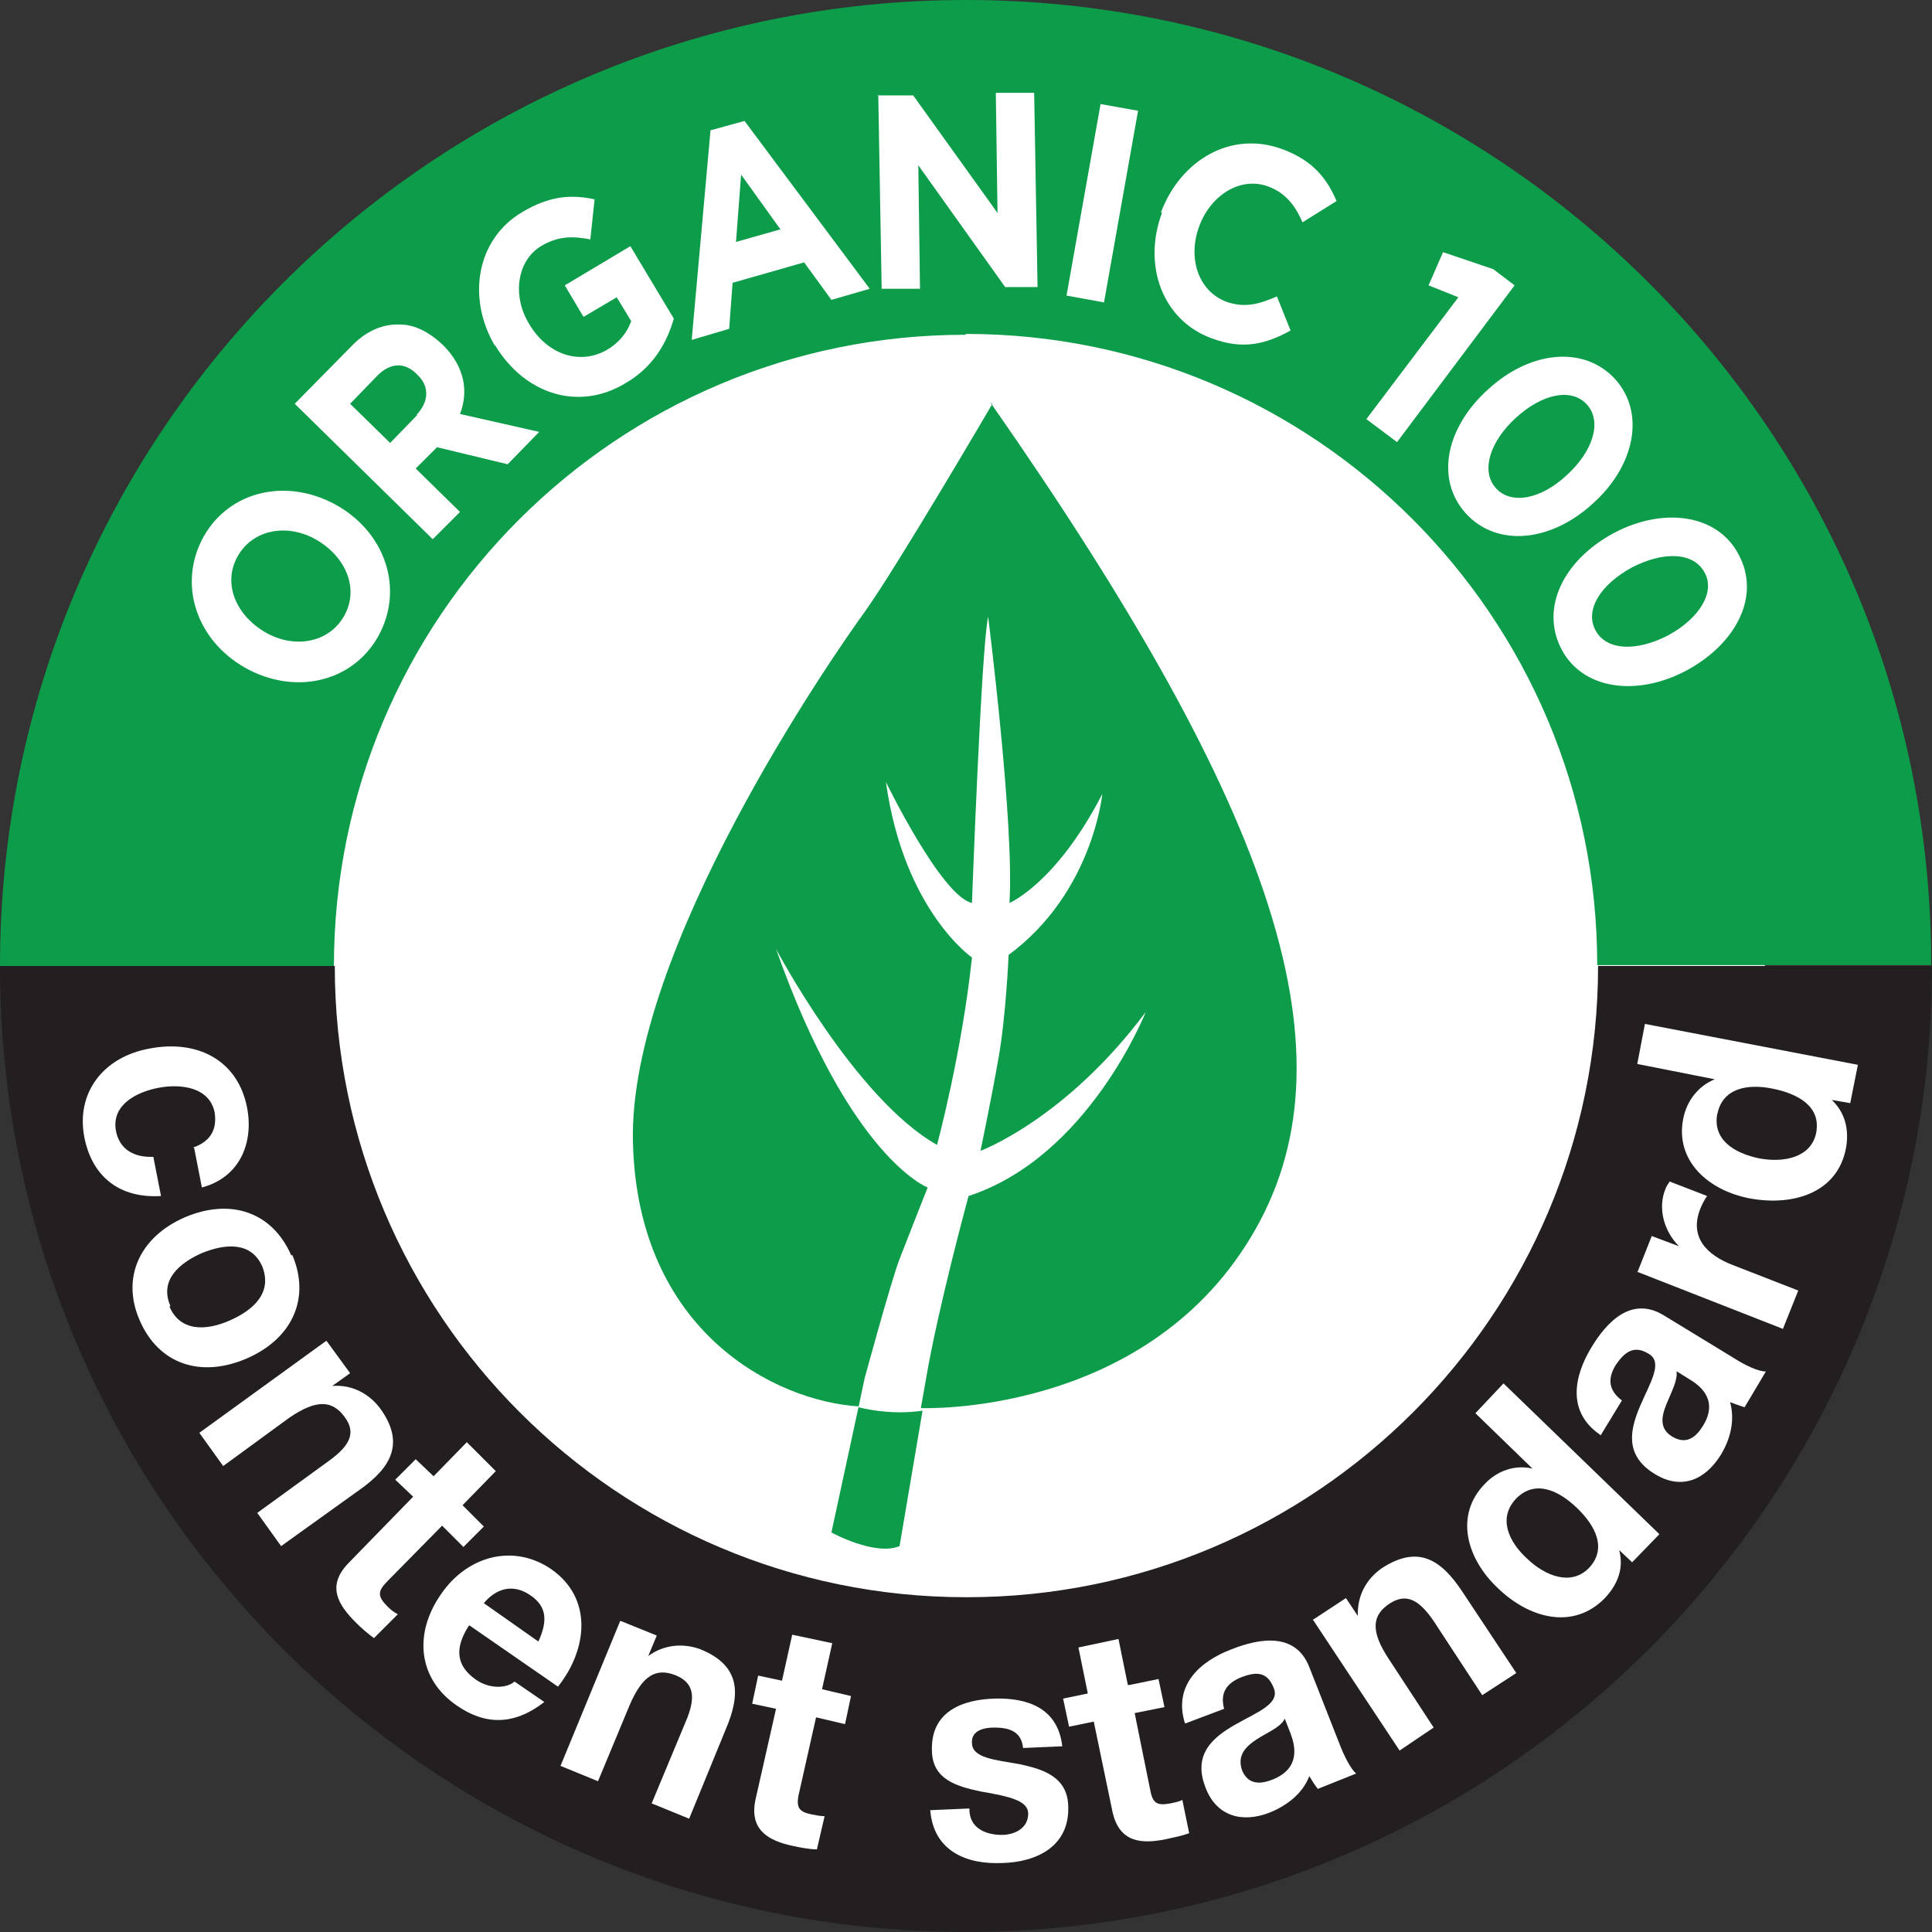 <?xml version="1.0" encoding="UTF-8"?> <svg xmlns="http://www.w3.org/2000/svg" id="Layer_1" version="1.2" viewBox="0 0 226.8 226.8"><rect x="0" y="0" width="226.8" height="226.8" fill="#333333" stroke="none"/><!-- Generator: Adobe Illustrator 29.0.0, SVG Export Plug-In . SVG Version: 2.1.0 Build 186) --><circle cx="115.4" cy="108.7" r="91.9" fill="#fff"></circle><path d="M113.4,39.2c40.9,0,74.1,33.2,74.1,74.1h39.2C226.8,50.8,176,0,113.4,0S0,50.8,0,113.4h39.2c0-40.9,33.2-74.1,74.1-74.1Z" fill="#0d9c4a"></path><path d="M113.4,187.5c-40.9,0-74.1-33.2-74.1-74.1H0C0,176,50.8,226.8,113.4,226.8s113.4-50.8,113.4-113.4h-39.2c0,40.9-33.2,74.1-74.1,74.1Z" fill="#231f20"></path><g><path d="M28.8,78.4h0c-5.7-3.2-8-9.8-4.9-15.4,3.1-5.5,9.9-6.9,15.6-3.7h0c5.7,3.2,8,9.8,4.9,15.4-3.1,5.5-9.9,6.9-15.6,3.7ZM37.2,63.4h0c-3.4-2-7.5-1.3-9.3,1.9s-.2,6.9,3.2,8.9h0c3.4,2,7.5,1.3,9.3-1.9s.2-6.9-3.2-8.9Z" fill="#fff"></path><path d="M34.6,47.4l6.6-6.7c1.8-1.9,3.8-2.7,5.8-2.6,1.7,0,3.4.9,5,2.4h0c2.6,2.6,3,5.5,2,8.1l9.3,2.1-3.7,3.8-8.3-2-2.5,2.5,5.2,5.1-3.2,3.2-16.3-16ZM48.9,48.7c1.5-1.6,1.5-3.4.1-4.7h0c-1.5-1.6-3.3-1.4-4.8.2l-3.1,3.2,4.7,4.6,3.2-3.3Z" fill="#fff"></path><path d="M58.1,40.6h0c-3.3-5.6-2.2-12.5,3.2-15.7,3.2-1.9,5.7-2.1,8.5-1.5l-.5,4.7c-2.1-.4-3.8-.4-5.8.8-2.8,1.7-3.4,5.8-1.4,9.1h0c2.1,3.6,5.9,4.9,9.1,3.1,1.4-.8,2.4-2,2.9-3.4l-1.7-2.8-3.9,2.3-2.2-3.7,7.7-4.6,5.1,8.5c-.8,2.8-2.4,5.7-5.7,7.6-5.5,3.3-11.8,1.3-15.3-4.5Z" fill="#fff"></path><path d="M83.4,15.3l4-1.1,14.7,19.7-4.5,1.3-3.2-4.4-8.4,2.4-.4,5.4-4.4,1.3,2.2-24.5ZM91.6,26.9l-4.6-6.4-.6,7.9,5.3-1.5Z" fill="#fff"></path><path d="M103,11.2h4.2c0,0,9.9,13.8,9.9,13.8l-.2-14.1h4.5c0,0,.4,22.8.4,22.8h-3.8c0,0-10.2-14.3-10.2-14.3l.2,14.5h-4.5c0,0-.4-22.8-.4-22.8Z" fill="#fff"></path><path d="M129.1,12.2l4.5.8-4,22.5-4.4-.8,4-22.5Z" fill="#fff"></path><path d="M136.3,24.9h0c2.3-6.1,8.2-9.6,14.2-7.4,3.6,1.3,5.3,3.5,6.4,6.1l-4,2.5c-.9-2.1-2.1-3.5-4-4.2-3.2-1.2-6.7.9-8.1,4.6h0c-1.4,3.7-.2,7.6,3.1,8.9,2.2.8,3.9.3,6-.6l1.6,4c-2.9,1.6-5.6,2.3-9.3.9-5.7-2.1-8.1-8.5-5.8-14.7Z" fill="#fff"></path><path d="M171.2,34.9l-3.5-1.4,1.7-3.9,5.9,2,2.5,1.9-13.8,18.4-3.6-2.7,10.8-14.3Z" fill="#fff"></path><path d="M174.7,45.7h0c4.9-4.5,11.2-5.2,14.9-1.2,3.6,4,2.3,10.2-2.6,14.6h0c-4.9,4.5-11.2,5.2-14.9,1.2-3.7-4.1-2.3-10.2,2.6-14.6ZM183.9,55.8h0c3.1-2.8,4.2-6.3,2.4-8.3-1.8-2-5.2-1.3-8.3,1.5h0c-3.1,2.8-4.2,6.3-2.4,8.3,1.8,2,5.3,1.3,8.3-1.5Z" fill="#fff"></path><path d="M189.4,62.6h0c5.8-3.1,12.2-2.3,14.7,2.5,2.6,4.8-.2,10.4-6.1,13.6h0c-5.8,3.1-12.2,2.3-14.7-2.5s.2-10.4,6.1-13.6ZM195.8,74.6h0c3.7-2,5.6-5.1,4.3-7.4-1.3-2.4-4.8-2.5-8.5-.6h0c-3.7,2-5.6,5-4.3,7.4s4.8,2.5,8.5.6Z" fill="#fff"></path></g><g><path d="M22.7,134.7c2-.7,2.8-2.1,2.5-4.1-.6-3-4-3.4-6.6-2.9-2.6.5-5.5,2-5,5,.4,2.2,2.1,3.2,4.4,3.1l.9,4.6c-4.9.3-8.1-2.3-9-6.9-1-5.2,2.2-9.4,7.6-10.4,5.6-1.1,10.4,1.3,11.5,6.9.8,4.1-.8,8.2-5.3,9.4l-.9-4.6Z" fill="#fff"></path><path d="M34.3,147.3c2.2,5.1,0,9.9-5.4,12.2-5.4,2.3-10.3.6-12.5-4.5-2.2-5,0-9.8,5.3-12.1,5.4-2.3,10.3-.6,12.5,4.5ZM19.9,153.4c1.3,3,4.4,2.8,7.1,1.6,2.7-1.2,5-3.2,3.8-6.3-1.3-3-4.4-2.7-7.1-1.6-2.7,1.2-5,3.2-3.7,6.2Z" fill="#fff"></path><path d="M38.4,157.5l2.7,3.7-2.1,1.5h0c2.4-.2,4.4,1,5.6,2.6,3,4.1,1.3,7-2.4,9.6l-9.2,6.6-2.8-3.9,8.4-6.1c2.5-1.8,3.2-3.3,1.9-5.1-1.5-2.1-3.4-2.1-6.5,0l-7.8,5.7-2.8-3.9,14.9-10.8Z" fill="#fff"></path><path d="M54.3,176.7l2.5,2.5-2.4,2.4-2.5-2.5-6.4,6.5c-1.2,1.2-1.2,1.8,0,3,.4.4.8.7,1.2.9l-2.8,2.8c-.7-.5-1.5-1.2-2.1-1.8-2.1-2.1-3.5-4.3-.9-7l7.6-7.8-2.1-2,2.4-2.4,2.1,2,3.9-4,3.4,3.4-3.9,4Z" fill="#fff"></path><path d="M55,190.9c-1.7,2.7-1.4,4.7.9,6.3,1.6,1.1,3.6,1,4.5.2l3.5,2.4c-3.6,2.8-7,2.7-10.3.4-4.5-3.1-5.1-8.4-1.8-13.1,3.1-4.5,8.5-5.9,12.9-2.9,4.9,3.4,4.3,9.4.8,13.8l-10.4-7.2ZM63.2,192.7c1.1-2.4,1-4.1-.9-5.4-2.6-1.8-4.6-.2-5.5.9l6.4,4.5Z" fill="#fff"></path><path d="M72.9,190.3l4.2,1.7-1,2.4h0c1.9-1.4,4.2-1.5,6.1-.8,4.7,1.9,4.8,5.2,3,9.4l-4.3,10.5-4.4-1.8,4-9.6c1.2-2.8,1-4.5-1.1-5.4-2.4-1-4,0-5.5,3.5l-3.7,8.9-4.4-1.8,7-17Z" fill="#fff"></path><path d="M96.5,198.3l3.4.8-.7,3.3-3.4-.8-2,8.9c-.4,1.7,0,2.2,1.5,2.5.5.1,1,.2,1.5.2l-.9,3.9c-.8,0-1.9-.2-2.8-.4-2.9-.6-5.2-1.9-4.4-5.5l2.4-10.6-2.8-.6.7-3.3,2.8.6,1.2-5.4,4.7,1-1.2,5.4Z" fill="#fff"></path><path d="M113.8,212.4c0,2.2,1.9,3,3.8,3,1.4,0,3.1-.7,3.1-2.5,0-1.5-2.1-2-5.6-2.6-2.8-.6-5.6-1.4-5.7-4.7-.2-4.7,3.6-6.1,7.4-6.2,3.8-.1,7.4,1.1,7.9,5.6l-4.6.2c-.2-2-1.7-2.4-3.4-2.4-1.1,0-2.7.3-2.6,1.8,0,1.8,2.8,2,5.6,2.5,2.8.6,5.6,1.5,5.7,4.9.2,4.8-3.8,6.6-7.7,6.7-4.1.2-8.1-1.3-8.5-6.2l4.6-.2Z" fill="#fff"></path><path d="M132.6,197.8l3.4-.7.7,3.3-3.5.7,1.8,8.9c.3,1.7.8,2,2.4,1.7.5-.1,1-.2,1.4-.4l.8,3.9c-.8.3-1.8.5-2.7.7-2.9.6-5.5.4-6.3-3.2l-2.2-10.6-2.9.6-.7-3.3,2.9-.6-1.1-5.4,4.7-1,1.1,5.4Z" fill="#fff"></path><path d="M139.1,202.3c-1.4-4.5,1.8-7.3,5.5-8.7,3.3-1.3,7.5-2,9.1,2.1l3.5,8.9c.6,1.6,1.4,3.1,2,3.6l-4.5,1.8c-.4-.5-.7-1-1-1.5-.8,2.1-2.7,3.5-4.7,4.3-3.1,1.2-6.2.5-7.5-3-3-7.8,9.7-7.9,8-11.7-.8-2-2.2-1.8-3.8-1.2-1.7.7-2.5,1.8-2,3.7l-4.5,1.7ZM150.8,201.8c-.5,1-2.1,1.6-3.3,2.4s-2.3,1.8-1.7,3.6c.7,1.7,2.1,1.7,3.6,1.1,3.5-1.4,2.5-4.3,2.1-5.4l-.7-1.8Z" fill="#fff"></path><path d="M154.2,190.1l3.8-2.5,1.4,2.1h0c-.1-2.5,1.1-4.4,2.8-5.6,4.3-2.8,7-1,9.5,2.8l6.3,9.5-4,2.6-5.7-8.7c-1.7-2.5-3.2-3.3-5.1-2.1-2.2,1.4-2.3,3.3-.2,6.5l5.3,8.1-4,2.7-10.2-15.4Z" fill="#fff"></path><path d="M190,181.7h0c.7,2.2,0,4.2-1.6,5.9-3.7,3.8-8.9,2.4-12.6-1.2-3.6-3.4-5.1-8.5-1.5-12.2,1.4-1.5,3.5-2.3,5.6-1.8h0s-6.7-6.5-6.7-6.5l3.3-3.5,18.3,17.7-3.2,3.3-1.7-1.6ZM178,175.9c-2.2,2.3-.9,5.1,1.3,7.1,2.1,2,5.1,3.2,7.2,1.1,2.2-2.3.8-5-1.4-7.1-2.2-2.1-4.9-3.3-7.1-1.1Z" fill="#fff"></path><path d="M187.8,168.4c-3.9-2.7-3-6.9-1-10.2,1.8-3,4.7-6.1,8.5-3.8l8.2,5c1.4.9,2.9,1.6,3.8,1.6l-2.5,4.2c-.6-.2-1.2-.4-1.7-.6.6,2.2,0,4.4-1.1,6.2-1.8,2.9-4.6,4.2-7.8,2.2-7.1-4.4,2.9-12.1-.7-14.1-1.8-1.1-2.9,0-3.8,1.3-1,1.6-.9,3,.7,4.2l-2.5,4.1ZM196.8,160.9c.2,1.1-.6,2.5-1.2,4s-.8,2.9.8,3.8,2.7,0,3.5-1.3c2-3.2-.6-4.9-1.6-5.5l-1.6-1Z" fill="#fff"></path><path d="M192.2,149.4l1.7-4.3,3.2,1.2h0c-1.8-1.8-2.5-4.5-1.6-6.7.1-.3.3-.6.5-.9l4.4,1.7c-.3.4-.6,1-.8,1.5-1.3,3.3.7,5.4,3.8,6.6l7.7,3-1.8,4.5-17.1-6.7Z" fill="#fff"></path><path d="M214.9,129h0c1.7,1.5,2.2,3.6,1.8,5.8-1,5.2-6.1,6.8-11.2,5.9-4.9-.9-8.9-4.4-7.9-9.4.4-2,1.7-3.8,3.7-4.6h0c0,0-9.1-1.8-9.1-1.8l.9-4.7,25,4.8-.9,4.5-2.3-.4ZM201.6,130.7c-.6,3.1,2,4.7,5,5.3,2.8.5,6-.1,6.6-3,.6-3.1-2.1-4.6-5.1-5.2-2.9-.6-5.9-.1-6.5,3Z" fill="#fff"></path></g><g><path d="M100.8,165.1s0,0,0,0l-3.2,14.8s5.1,2.8,8,1.6l2.7-15.9s0,0,0,0c-3.9.6-7.5-.4-7.5-.4Z" fill="#0d9c4a"></path><path d="M116.5,47.4s-11,18.8-14.9,24.3c-4,5.5-27.8,39.9-27.3,62.3.5,22.4,16.8,30.5,26.5,31.1l.7-3.3s3.1-11.4,4.1-14c1-2.6,3.3-8.4,3.3-8.4,0,0-9.1-3.4-17.8-28,0,0,9.3,17.6,18.9,23,0,0,2.9-10.7,4.1-22,0,0-8-5.5-10.1-20.6,0,0,6.5,13.4,10.1,14.2,0,0,1.1-30.1,1.9-33.6,0,0,3.1,24.5,2.5,33.6,0,0,5.5-2.3,10.9-12.8,0,0-1.1,11.6-11,18.9,0,0-.3,7.2-1.2,12.2-.9,5.1-2.1,10.8-2.1,10.8,0,0,10-3.7,19.4-16.3,0,0-6.7,17-20.8,21.6,0,0-3.6,13.2-5,21.5l-.6,3.4c.2,0,26,1,38.7-20,12.8-21.1,3-50-30.5-98Z" fill="#0d9c4a"></path></g></svg> 